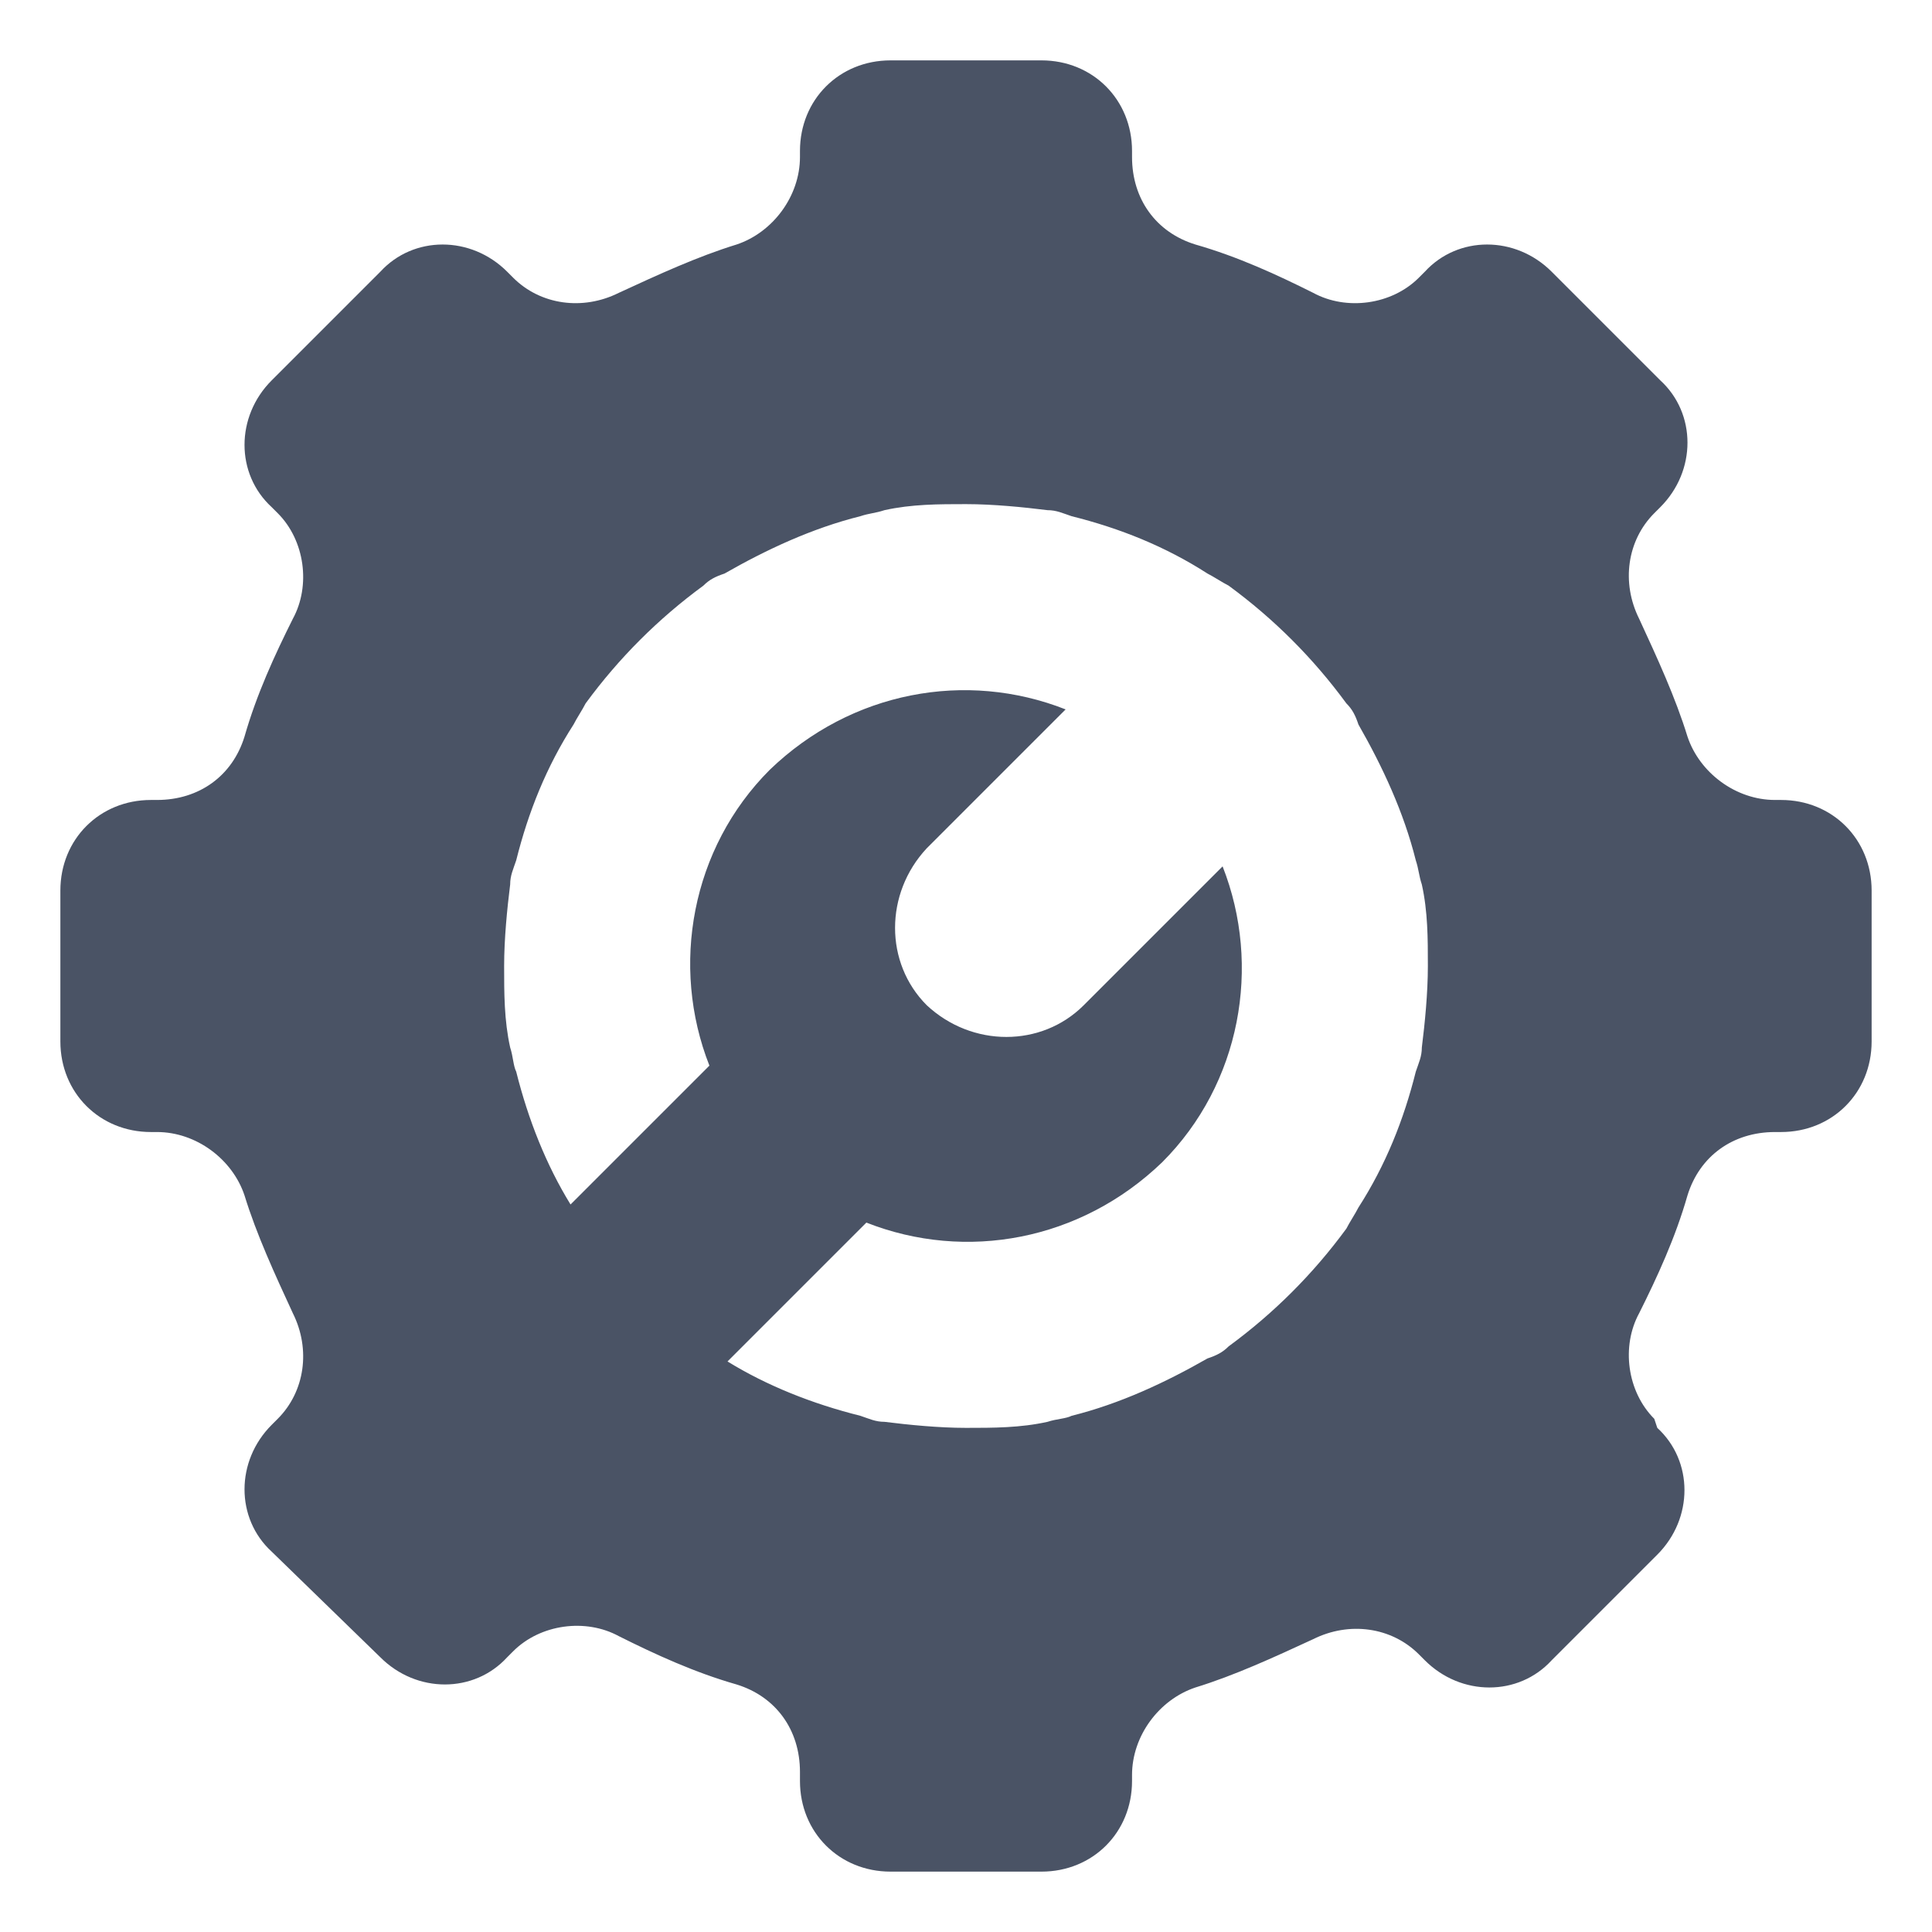 <?xml version="1.0" encoding="utf-8"?>
<!-- Generator: Adobe Illustrator 18.0.0, SVG Export Plug-In . SVG Version: 6.00 Build 0)  -->
<!DOCTYPE svg PUBLIC "-//W3C//DTD SVG 1.1//EN" "http://www.w3.org/Graphics/SVG/1.1/DTD/svg11.dtd">
<svg version="1.1" id="Layer_1" xmlns="http://www.w3.org/2000/svg" xmlns:xlink="http://www.w3.org/1999/xlink" x="0px" y="0px" height="110" width="110"
	 viewBox="0 0 64 64" enable-background="new 0 0 64 64" xml:space="preserve">
<g>
	<circle fill="#4A5365" cx="96.9" cy="-67.7" r="5.4"/>
	<path fill="#4A5365" d="M102.2-62.4c-0.4-0.2-0.8-0.2-1.1,0.1c-1.2,0.9-2.6,1.4-4.2,1.4c-1.6,0-3.1-0.5-4.2-1.4
		c-0.3-0.3-0.8-0.3-1.1-0.1c-3,1.7-5.1,5-5.5,8.4c-0.1,0.6,0.4,1.1,1,1.1h19.6c0.6,0,1.1-0.5,1-1.1
		C107.3-57.4,105.2-60.7,102.2-62.4z"/>
	<circle fill="#4A5365" cx="116" cy="-45.7" r="5.4"/>
	<path fill="#4A5365" d="M121.4-40.4c-0.4-0.2-0.8-0.2-1.1,0.1c-1.2,0.9-2.6,1.4-4.2,1.4s-3.1-0.5-4.2-1.4c-0.3-0.3-0.8-0.3-1.1-0.1
		c-3,1.7-5.1,5-5.5,8.4c-0.1,0.6,0.4,1.1,1,1.1h19.6c0.6,0,1.1-0.5,1-1.1C126.4-35.4,124.3-38.7,121.4-40.4z"/>
	<circle fill="#4A5365" cx="135.1" cy="-67.7" r="5.4"/>
	<path fill="#4A5365" d="M140.5-62.4c-0.4-0.2-0.8-0.2-1.1,0.1c-1.2,0.9-2.6,1.4-4.2,1.4s-3.1-0.5-4.2-1.4c-0.3-0.3-0.8-0.3-1.1-0.1
		c-3,1.7-5.1,5-5.5,8.4c-0.1,0.6,0.4,1.1,1,1.1h19.6c0.6,0,1.1-0.5,1-1.1C145.6-57.4,143.5-60.7,140.5-62.4z"/>
	<path fill="#4A5365" d="M124.1-40.5c0.4,0.4,0.9,0.8,1.3,1.3l7.6-11.8h-2.1L124.1-40.5z"/>
	<path fill="#4A5365" d="M107.9-40.5l-6.8-10.6H99l7.6,11.9C107-39.7,107.4-40.1,107.9-40.5z"/>
	<path fill="#4A5365" d="M123.2-56.9c0.2-0.6,0.5-1.2,0.7-1.7H108c0.3,0.6,0.5,1.1,0.7,1.7H123.2z"/>
</g>
<g>
	<circle cx="-108.7" cy="-110.7" r="5.8"/>
	<path d="M-103.6-105.4c-1.3,1.3-3.1,2-5,2c-1.9,0-3.7-0.7-5-1.9c-3.9,1.9-6.6,6.2-6.6,10.5h23.2C-97.1-99.2-99.8-103.5-103.6-105.4
		z"/>
</g>
<g>
	<circle fill="#4A5365" cx="103.9" cy="27.1" r="5.6"/>
	<path fill="#4A5365" d="M109.3,32.6c-0.3-0.2-0.8-0.1-1.1,0.1c-1.2,0.9-2.7,1.5-4.4,1.5c-1.6,0-3.2-0.5-4.4-1.5
		c-0.3-0.2-0.7-0.3-1.1-0.1c-3.1,1.8-5.4,5.2-5.7,8.8c-0.1,0.6,0.4,1.1,1,1.1h20.4c0.6,0,1-0.5,1-1.1
		C114.7,37.8,112.4,34.4,109.3,32.6z"/>
	<path fill="#4A5365" d="M141.7,9.1H90.3c-2.4,0-4.3,1.9-4.3,4.3v37.1c0,2.4,1.9,4.3,4.3,4.3h51.4c2.4,0,4.3-1.9,4.3-4.3V13.4
		C146,11.1,144.1,9.1,141.7,9.1z M143.1,50.6c0,0.8-0.6,1.4-1.4,1.4H90.3c-0.8,0-1.4-0.6-1.4-1.4V13.4c0-0.8,0.6-1.4,1.4-1.4h51.4
		c0.8,0,1.4,0.6,1.4,1.4V50.6z"/>
	<path fill="#4A5365" d="M137.8,21.5h-29c0.9,0.8,1.6,1.8,2.1,3h26.9c0.8,0,1.5-0.7,1.5-1.5S138.7,21.5,137.8,21.5z"/>
	<path fill="#4A5365" d="M137.8,27.5h-26.5c-0.1,1.1-0.3,2.1-0.8,3h27.3c0.8,0,1.5-0.7,1.5-1.5C139.3,28.2,138.7,27.5,137.8,27.5z"
		/>
	<path fill="#4A5365" d="M137.8,33.5h-24.4c0.8,0.9,1.5,1.9,2.1,3h22.3c0.8,0,1.5-0.7,1.5-1.5S138.7,33.5,137.8,33.5z"/>
	<path fill="#4A5365" d="M137.8,39.5h-21.2c0.2,1,0.4,2,0.4,3h20.9c0.8,0,1.5-0.7,1.5-1.5C139.3,40.2,138.7,39.5,137.8,39.5z"/>
</g>
<g>
	<path fill="#4A5365" d="M228.2-154.6L201-164.8c-0.6-0.2-1.3-0.2-2,0l-27.2,10.2c-1.1,0.4-1.8,1.5-1.8,2.6v43.1
		c0,1,0.8,1.9,1.9,1.9h7.5c1,0,1.9-0.8,1.9-1.9v-35.5h37.5v35.5c0,1,0.8,1.9,1.9,1.9h7.5c1,0,1.9-0.8,1.9-1.9V-152
		C230-153.1,229.3-154.2,228.2-154.6z"/>
	<g>
		<path fill="#4A5365" d="M192.4-108h-7.4c-0.6,0-1-0.4-1-1v-7.4c0-0.5,0.4-1,1-1h7.4c0.6,0,1,0.5,1,1v7.4
			C193.4-108.4,193-108,192.4-108z"/>
		<path fill="#4A5365" d="M203.7-108h-7.4c-0.6,0-1-0.4-1-1v-7.4c0-0.5,0.4-1,1-1h7.4c0.6,0,1,0.5,1,1v7.4
			C204.7-108.4,204.2-108,203.7-108z"/>
		<path fill="#4A5365" d="M214.9-108h-7.4c-0.6,0-1-0.4-1-1v-7.4c0-0.5,0.4-1,1-1h7.4c0.6,0,1,0.5,1,1v7.4
			C215.9-108.4,215.5-108,214.9-108z"/>
	</g>
	<g>
		<path fill="#4A5365" d="M203.7-119.2h-7.4c-0.6,0-1-0.4-1-1v-7.4c0-0.6,0.4-1,1-1h7.4c0.6,0,1,0.4,1,1v7.4
			C204.7-119.7,204.2-119.2,203.7-119.2z"/>
		<path fill="#4A5365" d="M214.9-119.2h-7.4c-0.6,0-1-0.4-1-1v-7.4c0-0.6,0.4-1,1-1h7.4c0.6,0,1,0.4,1,1v7.4
			C215.9-119.7,215.5-119.2,214.9-119.2z"/>
	</g>
	<g>
		<path fill="#4A5365" d="M214.9-130.5h-7.4c-0.6,0-1-0.4-1-1v-7.4c0-0.6,0.4-1,1-1h7.4c0.6,0,1,0.4,1,1v7.4
			C215.9-130.9,215.5-130.5,214.9-130.5z"/>
	</g>
</g>
<g>
	<g>
		<path fill="#4A5365" d="M144.4-148.4h-36c-1,0-2,0.8-2.2,1.9l-3.7,21.1c-0.2,1,0.5,1.9,1.5,1.9h36c1,0,2-0.8,2.2-1.9l3.7-21.1
			C146.2-147.6,145.5-148.4,144.4-148.4z M141.3-143l-16.4,5.3c-0.1,0-0.2,0-0.3,0s-0.2,0-0.3,0l-14.6-5.3c-0.5-0.2-0.6-0.7-0.4-1.2
			c0.3-0.5,0.8-0.7,1.3-0.6l14.3,5.2l16.1-5.2c0.5-0.2,1,0.1,1.1,0.6C142.2-143.7,141.8-143.2,141.3-143z"/>
	</g>
	<g>
		<path fill="#4A5365" d="M102.3-143.4H86.8c-0.5,0-0.9-0.4-0.8-0.9s0.6-0.9,1.1-0.9h15.5c0.5,0,0.9,0.4,0.8,0.9
			S102.8-143.4,102.3-143.4z"/>
	</g>
	<g>
		<path fill="#4A5365" d="M100.8-135.1H88.4c-0.5,0-0.9-0.4-0.8-0.9s0.6-0.9,1.1-0.9h12.4c0.5,0,0.9,0.4,0.8,0.9
			S101.3-135.1,100.8-135.1z"/>
	</g>
	<g>
		<path fill="#4A5365" d="M99.3-126.7H90c-0.5,0-0.9-0.4-0.8-0.9s0.6-0.9,1.1-0.9h9.3c0.5,0,0.9,0.4,0.8,0.9
			C100.3-127.1,99.9-126.7,99.3-126.7z"/>
	</g>
</g>
<path fill="#4A5365" d="M59,26.5h-0.2c-1.3,0-2.5-0.9-2.9-2.1c-0.4-1.3-1-2.6-1.6-3.9c-0.6-1.2-0.4-2.6,0.5-3.5l0.2-0.2
	c1.2-1.2,1.2-3.1,0-4.2L51.4,9c-1.2-1.2-3.1-1.2-4.2,0L47,9.2c-0.9,0.9-2.4,1.1-3.5,0.5c-1.2-0.6-2.5-1.2-3.9-1.6
	c-1.3-0.4-2.1-1.5-2.1-2.9V5c0-1.7-1.3-3-3-3h-5c-1.7,0-3,1.3-3,3v0.2c0,1.3-0.9,2.5-2.1,2.9c-1.3,0.4-2.6,1-3.9,1.6
	c-1.2,0.6-2.6,0.4-3.5-0.5L16.8,9c-1.2-1.2-3.1-1.2-4.2,0L9,12.6c-1.2,1.2-1.2,3.1,0,4.2L9.2,17c0.9,0.9,1.1,2.4,0.5,3.5
	c-0.6,1.2-1.2,2.5-1.6,3.9c-0.4,1.3-1.5,2.1-2.9,2.1H5c-1.7,0-3,1.3-3,3v5c0,1.7,1.3,3,3,3h0.2c1.3,0,2.5,0.9,2.9,2.1
	c0.4,1.3,1,2.6,1.6,3.9c0.6,1.2,0.4,2.6-0.5,3.5L9,47.2c-1.2,1.2-1.2,3.1,0,4.2l3.6,3.5c1.2,1.2,3.1,1.2,4.2,0l0.2-0.2
	c0.9-0.9,2.4-1.1,3.5-0.5c1.2,0.6,2.5,1.2,3.9,1.6c1.3,0.4,2.1,1.5,2.1,2.9V59c0,1.7,1.3,3,3,3h5c1.7,0,3-1.3,3-3v-0.2
	c0-1.3,0.9-2.5,2.1-2.9c1.3-0.4,2.6-1,3.9-1.6c1.2-0.6,2.6-0.4,3.5,0.5l0.2,0.2c1.2,1.2,3.1,1.2,4.2,0l3.5-3.5
	c1.2-1.2,1.2-3.1,0-4.2L54.8,47c-0.9-0.9-1.1-2.4-0.5-3.5c0.6-1.2,1.2-2.5,1.6-3.9c0.4-1.3,1.5-2.1,2.9-2.1H59c1.7,0,3-1.3,3-3v-5
	C62,27.8,60.7,26.5,59,26.5z M47.1,34.7c0,0.3-0.1,0.5-0.2,0.8c-0.4,1.6-1,3.1-1.9,4.5c-0.1,0.2-0.3,0.5-0.4,0.7
	c-1.1,1.5-2.4,2.8-3.9,3.9c-0.2,0.2-0.4,0.3-0.7,0.4c-1.4,0.8-2.9,1.5-4.5,1.9C35.3,47,35,47,34.7,47.1c-0.9,0.2-1.8,0.2-2.7,0.2
	s-1.9-0.1-2.7-0.2c-0.3,0-0.5-0.1-0.8-0.2c-1.6-0.4-3.1-1-4.4-1.8l4.6-4.6c3.3,1.3,7.1,0.6,9.8-2c2.6-2.6,3.3-6.5,2-9.8l-4.6,4.6
	c-1.4,1.4-3.7,1.4-5.2,0c-1.4-1.4-1.4-3.7,0-5.2l4.6-4.6c-3.3-1.3-7.1-0.6-9.8,2c-2.6,2.6-3.3,6.5-2,9.8l-4.6,4.6
	c-0.8-1.3-1.4-2.8-1.8-4.4C17,35.3,17,35,16.9,34.7c-0.2-0.9-0.2-1.8-0.2-2.7s0.1-1.9,0.2-2.7c0-0.3,0.1-0.5,0.2-0.8
	c0.4-1.6,1-3.1,1.9-4.5c0.1-0.2,0.3-0.5,0.4-0.7c1.1-1.5,2.4-2.8,3.9-3.9c0.2-0.2,0.4-0.3,0.7-0.4c1.4-0.8,2.9-1.5,4.5-1.9
	c0.3-0.1,0.5-0.1,0.8-0.2c0.9-0.2,1.8-0.2,2.7-0.2s1.9,0.1,2.7,0.2c0.3,0,0.5,0.1,0.8,0.2c1.6,0.4,3.1,1,4.5,1.9
	c0.2,0.1,0.5,0.3,0.7,0.4c1.5,1.1,2.8,2.4,3.9,3.9c0.2,0.2,0.3,0.4,0.4,0.7c0.8,1.4,1.5,2.9,1.9,4.5c0.1,0.3,0.1,0.5,0.2,0.8
	c0.2,0.9,0.2,1.8,0.2,2.7S47.2,33.9,47.1,34.7z"/>
<g>
	<path fill="#4A5365" d="M227.2-72.6h-0.9v3.8c0,2.1-1.7,3.8-3.8,3.8h-3.8c-2.1,0-3.8-1.7-3.8-3.8v-3.8h-30v3.8
		c0,2.1-1.7,3.8-3.8,3.8h-3.8c-2.1,0-3.8-1.7-3.8-3.8v-3.8h-0.9c-1.5,0-2.8,1.3-2.8,2.8v41.3c0,1.5,1.3,2.8,2.8,2.8h54.4
		c1.5,0,2.8-1.3,2.8-2.8v-41.3C230-71.4,228.7-72.6,227.2-72.6z M226.3-33.3c0,1.5-1.3,2.8-2.8,2.8h-46.9c-1.5,0-2.8-1.3-2.8-2.8
		v-17.8c0-1.5,1.3-2.8,2.8-2.8h46.9c1.5,0,2.8,1.3,2.8,2.8V-33.3z"/>
	<path fill="#4A5365" d="M177.5-67h3.8c1,0,1.9-0.8,1.9-1.9v-7.5c0-1-0.8-1.9-1.9-1.9h-3.8c-1,0-1.9,0.8-1.9,1.9v7.5
		C175.6-67.8,176.5-67,177.5-67z"/>
	<path fill="#4A5365" d="M218.8-67h3.8c1,0,1.9-0.8,1.9-1.9v-7.5c0-1-0.8-1.9-1.9-1.9h-3.8c-1,0-1.9,0.8-1.9,1.9v7.5
		C216.9-67.8,217.7-67,218.8-67z"/>
	<path fill="#4A5365" d="M185-51.1h-3.8c-1,0-1.9,0.8-1.9,1.9v3.8c0,1,0.8,1.9,1.9,1.9h3.8c1,0,1.9-0.8,1.9-1.9v-3.8
		C186.9-50.2,186-51.1,185-51.1z"/>
	<path fill="#4A5365" d="M196.3-51.1h-3.8c-1,0-1.9,0.8-1.9,1.9v3.8c0,1,0.8,1.9,1.9,1.9h3.8c1,0,1.9-0.8,1.9-1.9v-3.8
		C198.1-50.2,197.3-51.1,196.3-51.1z"/>
	<path fill="#4A5365" d="M207.5-51.1h-3.8c-1,0-1.9,0.8-1.9,1.9v3.8c0,1,0.8,1.9,1.9,1.9h3.8c1,0,1.9-0.8,1.9-1.9v-3.8
		C209.4-50.2,208.5-51.1,207.5-51.1z"/>
	<path fill="#4A5365" d="M218.8-51.1H215c-1,0-1.9,0.8-1.9,1.9v3.8c0,1,0.8,1.9,1.9,1.9h3.8c1,0,1.9-0.8,1.9-1.9v-3.8
		C220.6-50.2,219.8-51.1,218.8-51.1z"/>
	<path fill="#4A5365" d="M185-40.8h-3.8c-1,0-1.9,0.8-1.9,1.9v3.8c0,1,0.8,1.9,1.9,1.9h3.8c1,0,1.9-0.8,1.9-1.9v-3.8
		C186.9-39.9,186-40.8,185-40.8z"/>
	<path fill="#4A5365" d="M196.3-40.8h-3.8c-1,0-1.9,0.8-1.9,1.9v3.8c0,1,0.8,1.9,1.9,1.9h3.8c1,0,1.9-0.8,1.9-1.9v-3.8
		C198.1-39.9,197.3-40.8,196.3-40.8z"/>
	<path fill="#4A5365" d="M207.5-40.8h-3.8c-1,0-1.9,0.8-1.9,1.9v3.8c0,1,0.8,1.9,1.9,1.9h3.8c1,0,1.9-0.8,1.9-1.9v-3.8
		C209.4-39.9,208.5-40.8,207.5-40.8z"/>
	<path fill="#4A5365" d="M218.8-40.8H215c-1,0-1.9,0.8-1.9,1.9v3.8c0,1,0.8,1.9,1.9,1.9h3.8c1,0,1.9-0.8,1.9-1.9v-3.8
		C220.6-39.9,219.8-40.8,218.8-40.8z"/>
</g>
<g>
	<path fill="#4A5365" d="M37.9-47.2c0-2-1.6-3.7-3.7-3.7s-3.7,1.6-3.7,3.7c0,2,1.6,3.7,3.7,3.7S37.9-45.2,37.9-47.2z"/>
	<path fill="#4A5365" d="M57.5-57c-1.3-3-3.1-5.7-5.4-8c-1.6-1.6-3.5-3-5.4-4.1l1.2-2.4c0.5-0.9,0.1-2-0.8-2.5
		c-0.9-0.5-2-0.1-2.5,0.8l-1.2,2.5c-2.3-0.9-4.7-1.4-7.2-1.6v-4.2h3.2c1.5,0,2.7-1.2,2.7-2.7c0-1.5-1.2-2.7-2.7-2.7H29.2
		c-1.5,0-2.7,1.2-2.7,2.7c0,1.5,1.2,2.7,2.7,2.7h3.2v4.2c-2.8,0.2-5.4,0.8-8,1.9c-3,1.3-5.7,3.1-8,5.4l3.2,3.2
		c1.9-1.9,4.1-3.4,6.6-4.4c4.7-2,10.2-2.1,15-0.4c0.3,0.1,0.7,0.2,1,0.4c0.8,0.3,1.6,0.7,2.3,1.2c1.5,0.9,3,2,4.3,3.3
		c1.9,1.9,3.4,4.1,4.4,6.6c1.1,2.5,1.6,5.2,1.6,8c0,2.8-0.5,5.5-1.6,8c-1,2.5-2.5,4.7-4.4,6.6c-1.9,1.9-4.1,3.4-6.6,4.4
		c-5.1,2.1-11,2.1-16,0c-2.5-1-4.7-2.5-6.6-4.4c-1.9-1.9-3.4-4.1-4.4-6.6c-0.9-2.2-1.4-4.4-1.6-6.8l4.4,1.9l-6.8-16.1L4.6-44.1
		L9.1-46c0.1,3,0.8,5.9,2,8.6c1.3,3,3.1,5.7,5.4,8c2.3,2.3,5,4.1,8,5.4c3.1,1.3,6.4,2,9.8,2s6.7-0.7,9.8-2c3-1.3,5.7-3.1,8-5.4
		c2.3-2.3,4.1-5,5.4-8c1.3-3.1,2-6.4,2-9.8C59.4-50.6,58.8-53.9,57.5-57z"/>
</g>
<g>
	<path fill="#4A5365" d="M59.5-112.5h-55c-1.4,0-2.5,1.1-2.5,2.5s1.1,2.5,2.5,2.5h55c1.4,0,2.5-1.1,2.5-2.5S60.9-112.5,59.5-112.5z"
		/>
	<path fill="#4A5365" d="M57-143.5c1.1,0,2-0.9,2-2s-0.9-2-2-2H7c-1.1,0-2,0.9-2,2s0.9,2,2,2h3v26H7c-1.1,0-2,0.9-2,2s0.9,2,2,2h50
		c1.1,0,2-0.9,2-2s-0.9-2-2-2h-3v-26H57z M20-117.5h-6v-26h6V-117.5z M30-117.5h-6v-26h6V-117.5z M40-117.5h-6v-26h6V-117.5z
		 M50-117.5h-6v-26h6V-117.5z"/>
	<path fill="#4A5365" d="M4.5-148.5h55c0,0,0,0,0,0c1.4,0,2.5-1.1,2.5-2.5c0-1.2-0.8-2.2-1.9-2.4l-27.3-8.7c-0.5-0.2-1-0.2-1.5,0
		l-27.5,8.8c-1.2,0.4-1.9,1.5-1.7,2.8C2.2-149.4,3.3-148.5,4.5-148.5z"/>
</g>
</svg>
